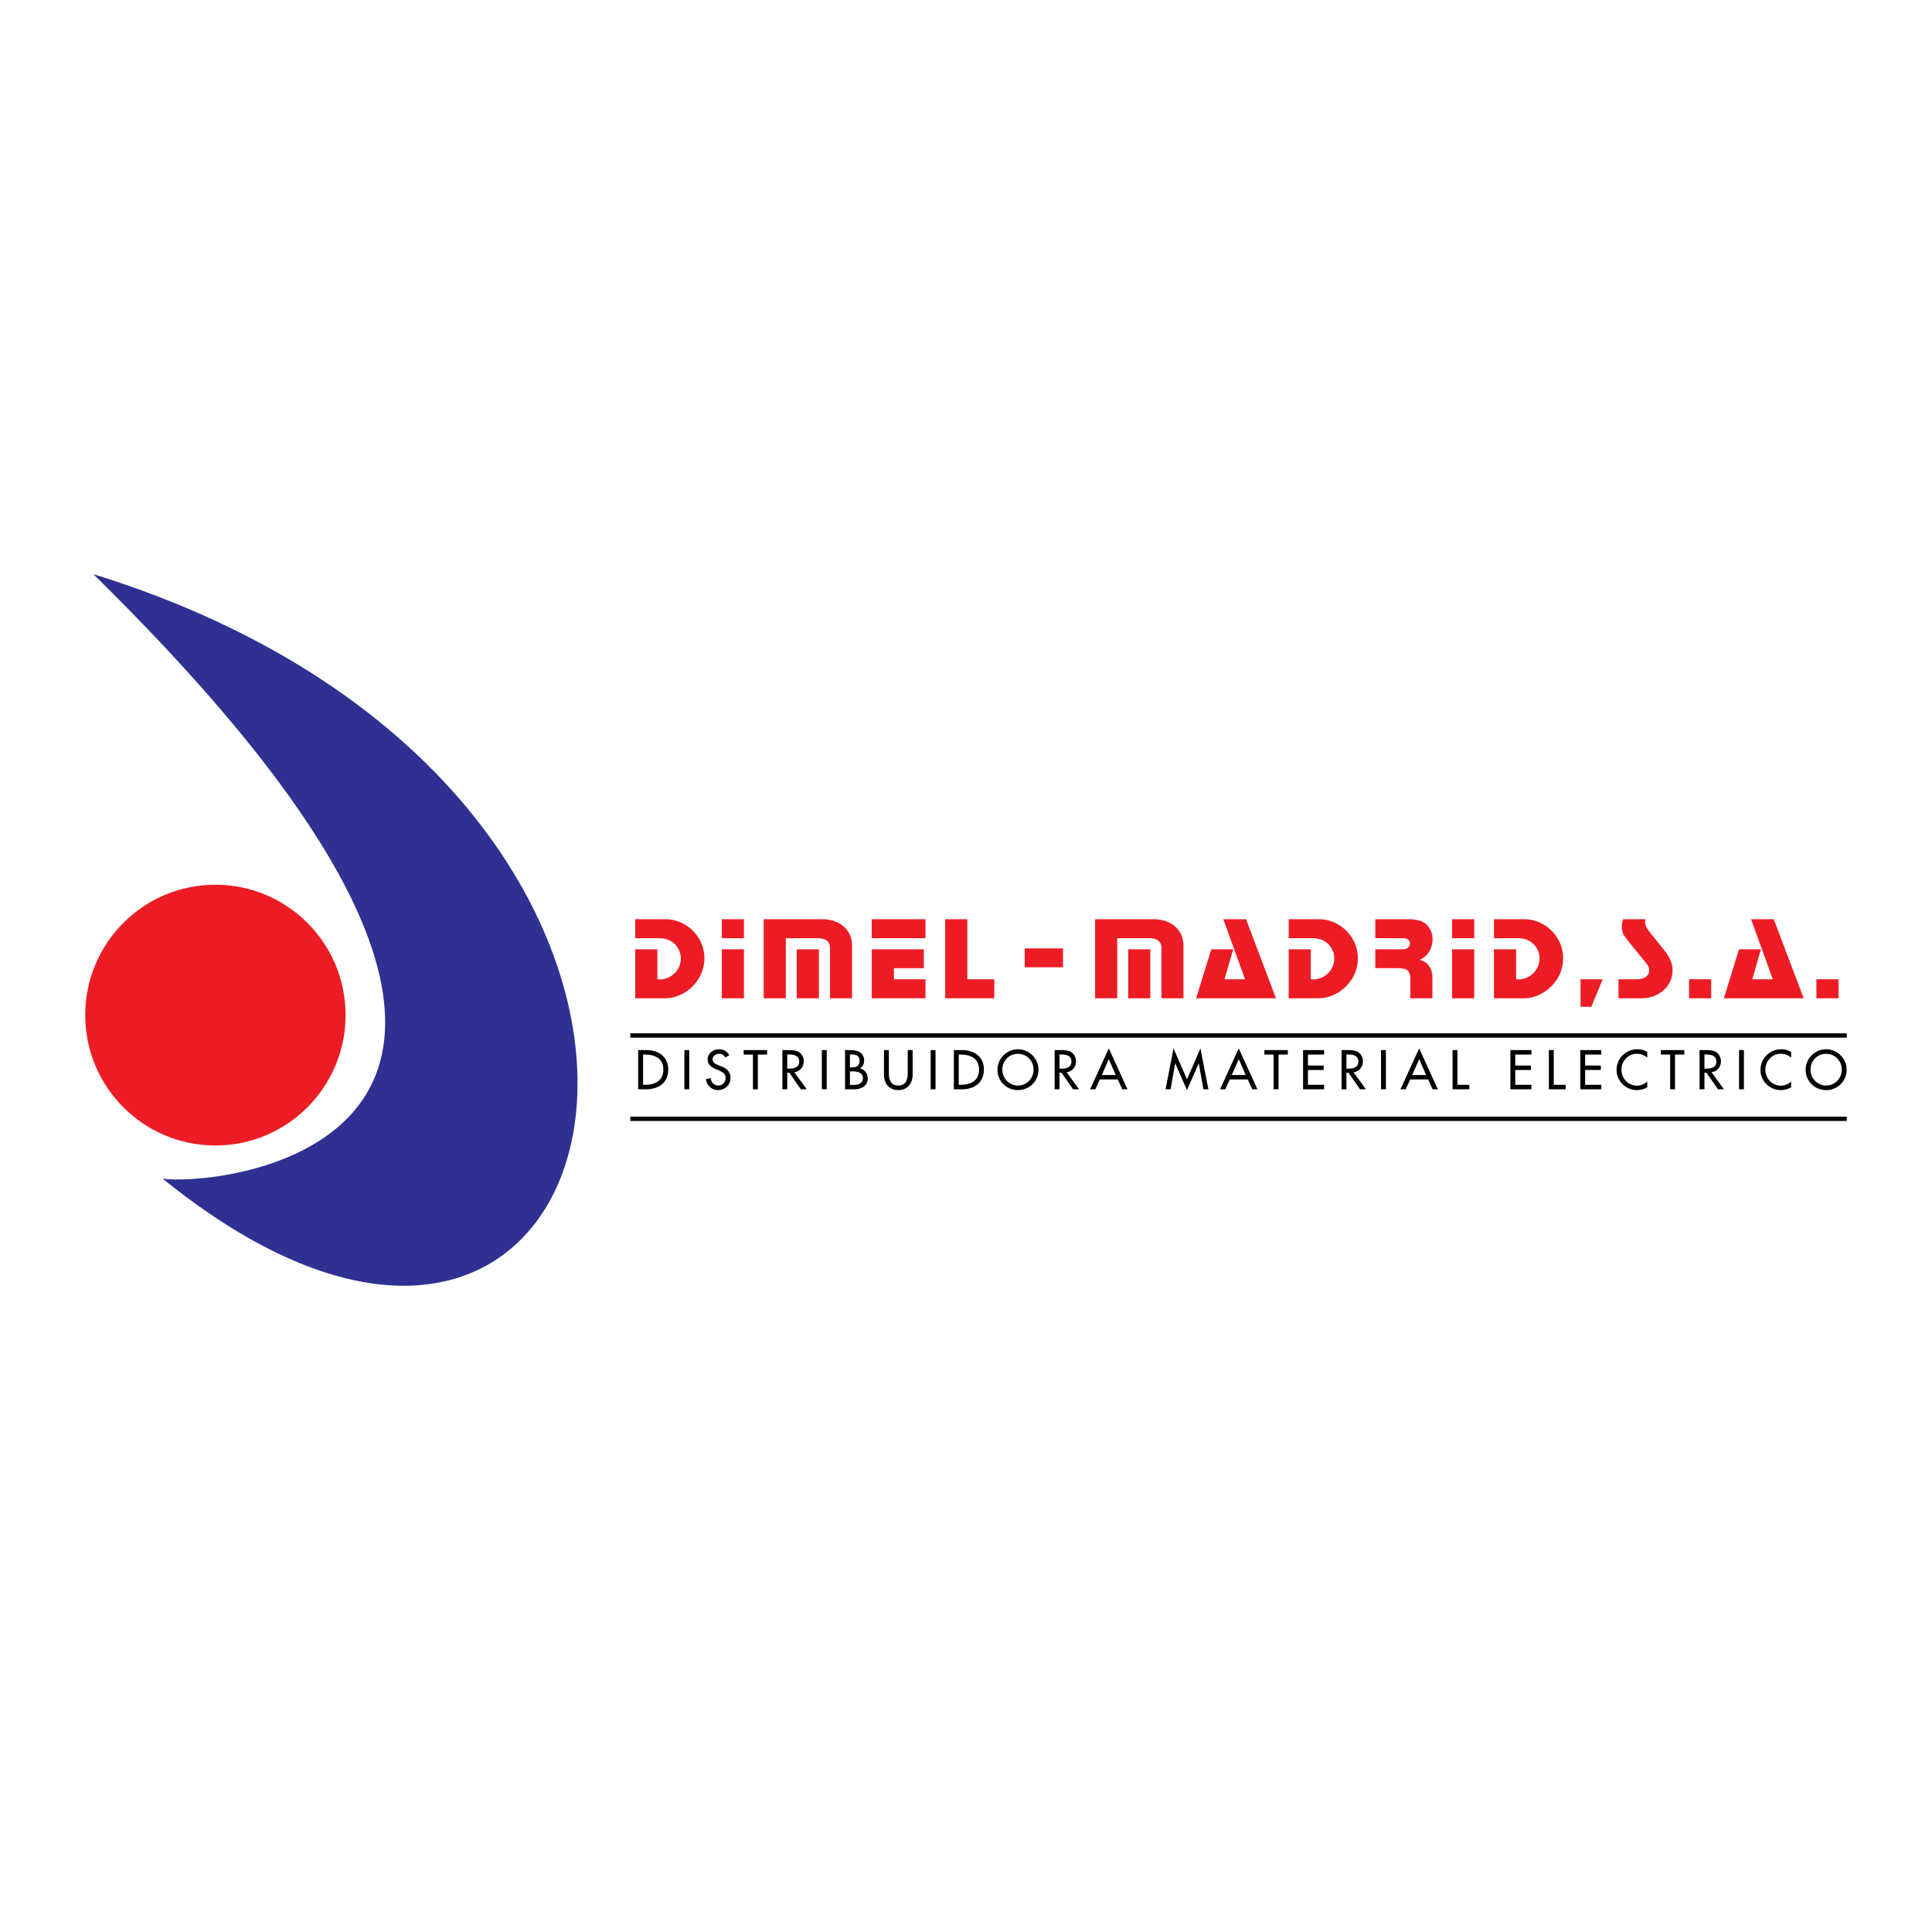 <?xml version="1.0" encoding="utf-8"?>
<!-- Generator: Adobe Illustrator 13.0.0, SVG Export Plug-In . SVG Version: 6.00 Build 14948)  -->
<!DOCTYPE svg PUBLIC "-//W3C//DTD SVG 1.0//EN" "http://www.w3.org/TR/2001/REC-SVG-20010904/DTD/svg10.dtd">
<svg version="1.0" id="Layer_1" xmlns="http://www.w3.org/2000/svg" xmlns:xlink="http://www.w3.org/1999/xlink" x="0px" y="0px"
	 width="192.756px" height="192.756px" viewBox="0 0 192.756 192.756" enable-background="new 0 0 192.756 192.756"
	 xml:space="preserve">
<g>
	<polygon fill-rule="evenodd" clip-rule="evenodd" fill="#FFFFFF" points="0,0 192.756,0 192.756,192.756 0,192.756 0,0 	"/>
	<path fill-rule="evenodd" clip-rule="evenodd" fill="#ED1C24" d="M8.504,101.277c0-7.185,5.814-13.009,12.987-13.009
		c7.172,0,12.988,5.824,12.988,13.009c0,7.185-5.815,13.009-12.988,13.009C14.318,114.286,8.504,108.462,8.504,101.277
		L8.504,101.277z"/>
	<path fill-rule="evenodd" clip-rule="evenodd" fill="#2E3192" d="M9.312,57.282c71.649,22.214,54.663,98.917,6.909,60.311
		C21.945,118.424,67.142,114.099,9.312,57.282L9.312,57.282z"/>
	<path fill-rule="evenodd" clip-rule="evenodd" d="M63.67,108.679h0.792c1.233,0,2.207-0.643,2.207-1.977
		c0-1.303-0.995-1.936-2.19-1.936H63.67V108.679L63.67,108.679z M64.158,105.213h0.17c0.994,0,1.854,0.368,1.854,1.509
		c0,1.137-0.86,1.511-1.854,1.511h-0.17V105.213L64.158,105.213z"/>
	<polygon fill-rule="evenodd" clip-rule="evenodd" points="68.28,108.679 68.767,108.679 68.767,104.768 68.28,104.768 
		68.28,108.679 	"/>
	<path fill-rule="evenodd" clip-rule="evenodd" d="M72.758,105.275c-0.212-0.379-0.57-0.591-1.004-0.591
		c-0.591,0-1.151,0.378-1.151,1.011c0,0.545,0.405,0.799,0.85,0.99l0.27,0.115c0.336,0.14,0.673,0.321,0.673,0.741
		c0,0.41-0.301,0.763-0.721,0.763c-0.419,0-0.761-0.312-0.756-0.742l-0.491,0.104c0.082,0.628,0.574,1.095,1.207,1.095
		c0.699,0,1.248-0.508,1.248-1.219c0-0.653-0.415-0.96-0.968-1.177l-0.279-0.11c-0.244-0.093-0.544-0.253-0.544-0.56
		c0-0.343,0.342-0.556,0.651-0.556c0.296,0,0.483,0.125,0.627,0.369L72.758,105.275L72.758,105.275z"/>
	<polygon fill-rule="evenodd" clip-rule="evenodd" points="75.608,105.213 76.535,105.213 76.535,104.767 74.194,104.767 
		74.194,105.213 75.122,105.213 75.122,108.679 75.608,108.679 75.608,105.213 	"/>
	<path fill-rule="evenodd" clip-rule="evenodd" d="M79.253,106.977c0.564-0.066,0.938-0.534,0.938-1.095
		c0-0.373-0.187-0.742-0.512-0.934c-0.311-0.177-0.684-0.182-1.031-0.182h-0.59v3.912h0.487v-1.656h0.201l1.151,1.656h0.589
		L79.253,106.977L79.253,106.977z M78.544,105.203h0.129c0.481,0,1.062,0.087,1.062,0.7c0,0.622-0.539,0.716-1.036,0.716h-0.155
		V105.203L78.544,105.203z"/>
	<polygon fill-rule="evenodd" clip-rule="evenodd" points="81.996,108.679 82.482,108.679 82.482,104.768 81.996,104.768 
		81.996,108.679 	"/>
	<path fill-rule="evenodd" clip-rule="evenodd" d="M84.797,105.203h0.134c0.456,0,0.829,0.093,0.829,0.643
		c0,0.56-0.378,0.653-0.84,0.653h-0.123V105.203L84.797,105.203z M84.797,106.889h0.3c0.436,0,0.994,0.114,0.994,0.664
		c0,0.555-0.472,0.689-0.922,0.689h-0.372V106.889L84.797,106.889z M84.31,108.679h0.912c0.689,0,1.357-0.312,1.357-1.095
		c0-0.457-0.321-0.908-0.782-0.992v-0.01c0.264-0.124,0.419-0.456,0.419-0.74c0-0.883-0.694-1.075-1.43-1.075H84.31V108.679
		L84.31,108.679z"/>
	<path fill-rule="evenodd" clip-rule="evenodd" d="M88.195,104.767v2.474c0,0.862,0.532,1.521,1.429,1.521
		c0.896,0,1.429-0.658,1.429-1.521v-2.474h-0.487v2.309c0,0.638-0.191,1.229-0.942,1.229c-0.751,0-0.943-0.592-0.943-1.229v-2.309
		H88.195L88.195,104.767z"/>
	<polygon fill-rule="evenodd" clip-rule="evenodd" points="92.853,108.679 93.339,108.679 93.339,104.768 92.853,104.768 
		92.853,108.679 	"/>
	<path fill-rule="evenodd" clip-rule="evenodd" d="M95.167,108.679h0.792c1.232,0,2.206-0.643,2.206-1.977
		c0-1.303-0.995-1.936-2.19-1.936h-0.809V108.679L95.167,108.679z M95.653,105.213h0.172c0.994,0,1.853,0.368,1.853,1.509
		c0,1.137-0.859,1.511-1.853,1.511h-0.172V105.213L95.653,105.213z"/>
	<path fill-rule="evenodd" clip-rule="evenodd" d="M101.562,104.685c-1.119,0-2.046,0.918-2.046,2.037
		c0,1.163,0.917,2.039,2.046,2.039s2.045-0.876,2.045-2.039C103.607,105.603,102.681,104.685,101.562,104.685L101.562,104.685z
		 M101.562,108.305c-0.845,0-1.559-0.689-1.559-1.583c0-0.86,0.642-1.582,1.559-1.582s1.559,0.722,1.559,1.582
		C103.121,107.615,102.406,108.305,101.562,108.305L101.562,108.305z"/>
	<path fill-rule="evenodd" clip-rule="evenodd" d="M106.417,106.977c0.564-0.066,0.938-0.534,0.938-1.095
		c0-0.373-0.187-0.742-0.513-0.934c-0.311-0.177-0.684-0.182-1.031-0.182h-0.59v3.912h0.487v-1.656h0.201l1.15,1.656h0.59
		L106.417,106.977L106.417,106.977z M105.708,105.203h0.129c0.481,0,1.062,0.087,1.062,0.7c0,0.622-0.539,0.716-1.036,0.716h-0.155
		V105.203L105.708,105.203z"/>
	<path fill-rule="evenodd" clip-rule="evenodd" d="M111.521,107.697l0.445,0.981h0.523l-1.864-4.078l-1.865,4.078h0.522l0.447-0.981
		H111.521L111.521,107.697z M111.319,107.252h-1.389l0.694-1.582L111.319,107.252L111.319,107.252z"/>
	<polygon fill-rule="evenodd" clip-rule="evenodd" points="118.426,108.761 119.597,106.095 119.605,106.095 120.062,108.679 
		120.563,108.679 119.767,104.601 118.426,107.683 117.084,104.601 116.286,108.679 116.788,108.679 117.245,106.095 
		117.255,106.095 118.426,108.761 	"/>
	<path fill-rule="evenodd" clip-rule="evenodd" d="M124.487,107.697l0.445,0.981h0.522l-1.865-4.078l-1.863,4.078h0.522l0.445-0.981
		H124.487L124.487,107.697z M124.284,107.252h-1.387l0.692-1.582L124.284,107.252L124.284,107.252z"/>
	<polygon fill-rule="evenodd" clip-rule="evenodd" points="127.56,105.213 128.486,105.213 128.486,104.767 126.146,104.767 
		126.146,105.213 127.072,105.213 127.072,108.679 127.56,108.679 127.56,105.213 	"/>
	<polygon fill-rule="evenodd" clip-rule="evenodd" points="130.008,108.679 132.106,108.679 132.106,108.232 130.495,108.232 
		130.495,106.754 132.059,106.754 132.059,106.308 130.495,106.308 130.495,105.213 132.106,105.213 132.106,104.767 
		130.008,104.767 130.008,108.679 	"/>
	<path fill-rule="evenodd" clip-rule="evenodd" d="M135.043,106.977c0.564-0.066,0.937-0.534,0.937-1.095
		c0-0.373-0.187-0.742-0.512-0.934c-0.312-0.177-0.684-0.182-1.03-0.182h-0.591v3.912h0.486v-1.656h0.203l1.149,1.656h0.591
		L135.043,106.977L135.043,106.977z M134.333,105.203h0.129c0.483,0,1.062,0.087,1.062,0.7c0,0.622-0.539,0.716-1.036,0.716h-0.155
		V105.203L134.333,105.203z"/>
	<polygon fill-rule="evenodd" clip-rule="evenodd" points="137.785,108.679 138.271,108.679 138.271,104.768 137.785,104.768 
		137.785,108.679 	"/>
	<path fill-rule="evenodd" clip-rule="evenodd" d="M142.487,107.697l0.445,0.981h0.522l-1.863-4.078l-1.865,4.078h0.522l0.445-0.981
		H142.487L142.487,107.697z M142.284,107.252h-1.388l0.695-1.582L142.284,107.252L142.284,107.252z"/>
	<polygon fill-rule="evenodd" clip-rule="evenodd" points="145.409,104.767 144.922,104.767 144.922,108.679 146.596,108.679 
		146.596,108.232 145.409,108.232 145.409,104.767 	"/>
	<polygon fill-rule="evenodd" clip-rule="evenodd" points="150.691,108.679 152.789,108.679 152.789,108.232 151.178,108.232 
		151.178,106.754 152.743,106.754 152.743,106.308 151.178,106.308 151.178,105.213 152.789,105.213 152.789,104.767 
		150.691,104.767 150.691,108.679 	"/>
	<polygon fill-rule="evenodd" clip-rule="evenodd" points="155.017,104.767 154.53,104.767 154.53,108.679 156.202,108.679 
		156.202,108.232 155.017,108.232 155.017,104.767 	"/>
	<polygon fill-rule="evenodd" clip-rule="evenodd" points="157.664,108.679 159.762,108.679 159.762,108.232 158.15,108.232 
		158.15,106.754 159.715,106.754 159.715,106.308 158.15,106.308 158.15,105.213 159.762,105.213 159.762,104.767 157.664,104.767 
		157.664,108.679 	"/>
	<path fill-rule="evenodd" clip-rule="evenodd" d="M164.346,104.948c-0.295-0.182-0.643-0.264-0.984-0.264
		c-1.149,0-2.076,0.901-2.076,2.059c0,1.131,0.922,2.018,2.035,2.018c0.342,0,0.726-0.099,1.025-0.275v-0.575
		c-0.29,0.26-0.657,0.405-1.042,0.405c-0.869,0-1.532-0.731-1.532-1.587c0-0.867,0.668-1.599,1.544-1.599
		c0.367,0,0.75,0.135,1.03,0.384V104.948L164.346,104.948z"/>
	<polygon fill-rule="evenodd" clip-rule="evenodd" points="167.117,105.213 168.043,105.213 168.043,104.767 165.702,104.767 
		165.702,105.213 166.63,105.213 166.63,108.679 167.117,108.679 167.117,105.213 	"/>
	<path fill-rule="evenodd" clip-rule="evenodd" d="M170.762,106.977c0.564-0.066,0.938-0.534,0.938-1.095
		c0-0.373-0.187-0.742-0.512-0.934c-0.312-0.177-0.685-0.182-1.032-0.182h-0.589v3.912h0.486v-1.656h0.201l1.15,1.656h0.59
		L170.762,106.977L170.762,106.977z M170.053,105.203h0.129c0.481,0,1.062,0.087,1.062,0.7c0,0.622-0.539,0.716-1.036,0.716h-0.155
		V105.203L170.053,105.203z"/>
	<polygon fill-rule="evenodd" clip-rule="evenodd" points="173.504,108.679 173.99,108.679 173.99,104.768 173.504,104.768 
		173.504,108.679 	"/>
	<path fill-rule="evenodd" clip-rule="evenodd" d="M178.702,104.948c-0.294-0.182-0.642-0.264-0.983-0.264
		c-1.149,0-2.076,0.901-2.076,2.059c0,1.131,0.922,2.018,2.035,2.018c0.342,0,0.726-0.099,1.024-0.275v-0.575
		c-0.289,0.26-0.657,0.405-1.04,0.405c-0.87,0-1.533-0.731-1.533-1.587c0-0.867,0.668-1.599,1.544-1.599
		c0.366,0,0.75,0.135,1.029,0.384V104.948L178.702,104.948z"/>
	<path fill-rule="evenodd" clip-rule="evenodd" d="M182.194,104.685c-1.119,0-2.046,0.918-2.046,2.037
		c0,1.163,0.917,2.039,2.046,2.039c1.128,0,2.045-0.876,2.045-2.039C184.239,105.603,183.312,104.685,182.194,104.685
		L182.194,104.685z M182.194,108.305c-0.845,0-1.56-0.689-1.56-1.583c0-0.86,0.643-1.582,1.56-1.582s1.559,0.722,1.559,1.582
		C183.753,107.615,183.038,108.305,182.194,108.305L182.194,108.305z"/>
	<path fill="none" stroke="#000000" stroke-width="0.432" stroke-miterlimit="2.613" d="M62.885,103.311h121.367 M62.885,111.621
		h121.367"/>
	<path fill-rule="evenodd" clip-rule="evenodd" fill="#ED1C24" d="M66.394,99.599c0.744,0,1.531-0.264,2.254-0.8
		c2.176-1.643,2.166-4.744,0.021-6.333c-0.678-0.493-1.465-0.756-2.252-0.756h-3.042v1.896h2.385c0.175,0,0.34,0.012,0.515,0.044
		c0.984,0.175,1.685,1.052,1.651,2.06c-0.043,0.986-0.776,1.819-1.793,1.983c-0.186,0.022-0.372,0.033-0.546,0.011v-2.991h-2.211
		v4.887H66.394L66.394,99.599z"/>
	<path fill-rule="evenodd" clip-rule="evenodd" fill="#ED1C24" d="M72.017,99.599h2.209v-4.886h-2.209V99.599L72.017,99.599z
		 M72.017,93.605h2.209V91.71h-2.209V93.605L72.017,93.605z"/>
	<path fill-rule="evenodd" clip-rule="evenodd" fill="#ED1C24" d="M78.4,99.599v-5.993h3.14c0.908,0,1.27,0.351,1.27,1.019v4.974
		h2.197v-5.291c0-1.469-1.159-2.598-2.964-2.598h-5.852v7.889H78.4L78.4,99.599z M79.494,99.599h2.209v-4.886h-2.209V99.599
		L79.494,99.599z"/>
	<path fill-rule="evenodd" clip-rule="evenodd" fill="#ED1C24" d="M92.333,99.599v-1.896h-3.149v-1.107h2.986v-1.884h-5.195v4.887
		H92.333L92.333,99.599z M86.974,93.605h5.36V91.71h-5.36V93.605L86.974,93.605z"/>
	<polygon fill-rule="evenodd" clip-rule="evenodd" fill="#ED1C24" points="99.202,99.599 99.202,97.703 96.511,97.703 96.511,91.71 
		94.302,91.71 94.302,99.599 99.202,99.599 	"/>
	<path fill-rule="evenodd" clip-rule="evenodd" fill="#ED1C24" d="M111.467,99.599v-5.993h3.14c0.908,0,1.269,0.351,1.269,1.019
		v4.974h2.198v-5.291c0-1.469-1.159-2.598-2.964-2.598h-5.852v7.889H111.467L111.467,99.599z M112.561,99.599h2.209v-4.886h-2.209
		V99.599L112.561,99.599z"/>
	<polygon fill-rule="evenodd" clip-rule="evenodd" fill="#ED1C24" points="127.303,99.599 124.316,91.71 122.053,91.71 
		124.219,97.703 122.172,97.703 123.037,94.712 120.849,94.712 119.34,99.599 127.303,99.599 	"/>
	<path fill-rule="evenodd" clip-rule="evenodd" fill="#ED1C24" d="M131.59,99.599c0.744,0,1.531-0.264,2.253-0.8
		c2.177-1.643,2.166-4.744,0.022-6.333c-0.678-0.493-1.466-0.756-2.253-0.756h-3.041v1.896h2.384c0.176,0,0.34,0.012,0.514,0.044
		c0.985,0.175,1.686,1.052,1.652,2.06c-0.043,0.986-0.776,1.819-1.794,1.983c-0.186,0.022-0.372,0.033-0.547,0.011v-2.991h-2.209
		v4.887H131.59L131.59,99.599z"/>
	<path fill-rule="evenodd" clip-rule="evenodd" fill="#ED1C24" d="M137.213,96.596h2.264c0.983,0,1.235,0.285,1.235,1.151v1.852
		h2.199v-2.027c0-0.69-0.208-1.16-0.613-1.49c-0.186-0.153-0.416-0.263-0.655-0.318c0.491-0.207,0.863-0.58,1.07-1.062
		c0.559-1.26-0.032-2.542-1.05-2.837c-0.35-0.1-0.71-0.155-1.07-0.155h-3.38v1.896h2.8c0.119,0,0.24,0.023,0.35,0.066
		c0.306,0.121,0.415,0.515,0.196,0.789c-0.109,0.153-0.306,0.251-0.536,0.251h-2.81V96.596L137.213,96.596z"/>
	<path fill-rule="evenodd" clip-rule="evenodd" fill="#ED1C24" d="M144.877,99.599h2.209v-4.886h-2.209V99.599L144.877,99.599z
		 M144.877,93.605h2.209V91.71h-2.209V93.605L144.877,93.605z"/>
	<path fill-rule="evenodd" clip-rule="evenodd" fill="#ED1C24" d="M152.071,99.599c0.742,0,1.531-0.264,2.253-0.8
		c2.177-1.643,2.165-4.744,0.021-6.333c-0.679-0.493-1.466-0.756-2.253-0.756h-3.041v1.896h2.385c0.175,0,0.339,0.012,0.514,0.044
		c0.984,0.175,1.685,1.052,1.652,2.06c-0.045,0.986-0.777,1.819-1.794,1.983c-0.187,0.022-0.372,0.033-0.547,0.011v-2.991h-2.21
		v4.887H152.071L152.071,99.599z"/>
	<polygon fill-rule="evenodd" clip-rule="evenodd" fill="#ED1C24" points="158.765,100.454 159.902,97.703 157.692,97.703 
		157.692,100.442 158.765,100.454 	"/>
	<path fill-rule="evenodd" clip-rule="evenodd" fill="#ED1C24" d="M163.749,99.599c0.295,0,0.58-0.033,0.863-0.099
		c1.992-0.493,2.855-2.476,1.816-4.153c-0.109-0.185-0.241-0.36-0.383-0.536l-1.399-1.743c-0.481-0.602-0.591-0.953-0.481-1.358
		h-2.221c-0.132,0.318-0.164,0.647-0.121,0.986c0.066,0.46,0.153,0.614,0.756,1.358l1.695,2.082c0.459,0.57,0.295,1.216-0.285,1.447
		c-0.196,0.077-0.415,0.12-0.655,0.12h-1.859v1.896H163.749L163.749,99.599z"/>
	<polygon fill-rule="evenodd" clip-rule="evenodd" fill="#ED1C24" points="168.517,99.599 170.726,99.599 170.726,97.703 
		168.517,97.703 168.517,99.599 	"/>
	<polygon fill-rule="evenodd" clip-rule="evenodd" fill="#ED1C24" points="179.954,99.599 176.969,91.71 174.705,91.71 
		176.87,97.703 174.824,97.703 175.688,94.712 173.5,94.712 171.991,99.599 179.954,99.599 	"/>
	<polygon fill-rule="evenodd" clip-rule="evenodd" fill="#ED1C24" points="181.223,99.599 183.433,99.599 183.433,97.703 
		181.223,97.703 181.223,99.599 	"/>
	<polygon fill-rule="evenodd" clip-rule="evenodd" fill="#ED1C24" points="102.234,96.505 106.052,96.505 106.052,94.621 
		102.234,94.621 102.234,96.505 	"/>
</g>
</svg>
